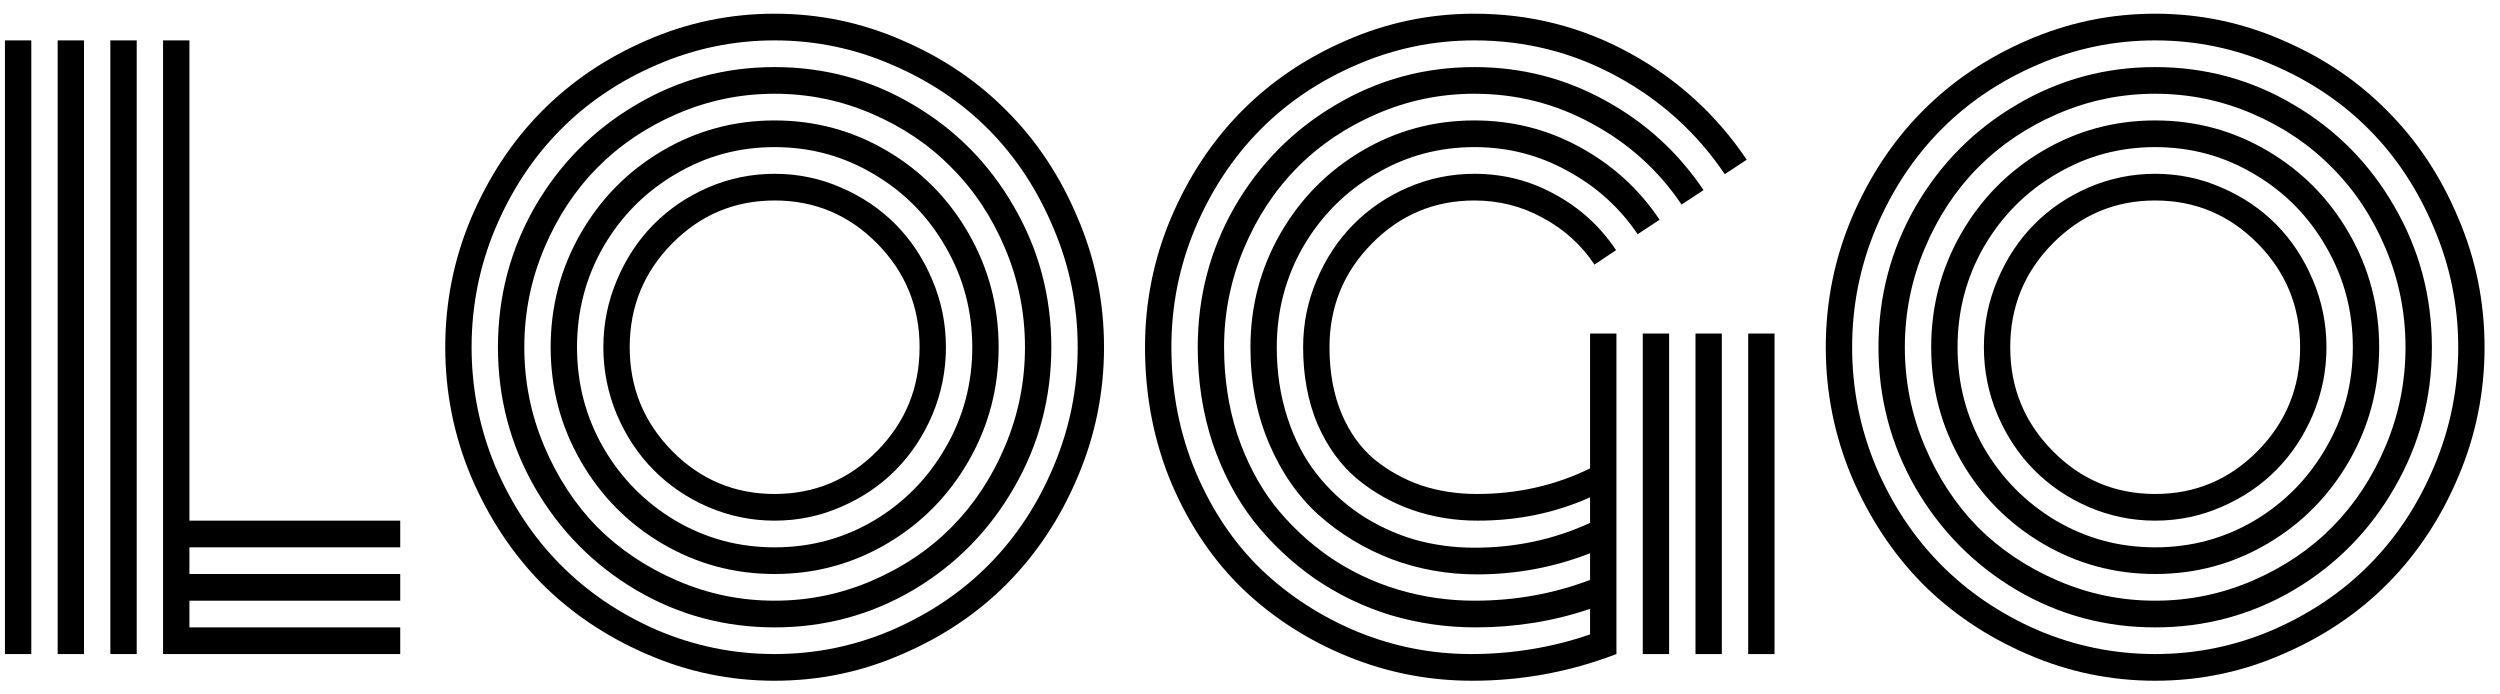 <?xml version="1.0" encoding="UTF-8"?> <svg xmlns="http://www.w3.org/2000/svg" width="108" height="30" viewBox="0 0 108 30" fill="none"><path d="M0.214 1.745H1.352V28.255H0.214V1.745ZM7.044 1.745H8.183V22.492H17.29V23.645H8.183V24.797H17.29V25.95H8.183V27.103H17.29V28.255H7.044V1.745ZM4.767 1.745H5.906V28.255H4.767V1.745ZM2.491 1.745H3.629V28.255H2.491V1.745Z" fill="black"></path><path d="M29.037 10.518C27.815 11.756 27.203 13.25 27.203 15C27.203 16.75 27.815 18.244 29.037 19.483C30.26 20.721 31.736 21.34 33.464 21.34C35.193 21.34 36.669 20.721 37.892 19.483C39.114 18.244 39.726 16.75 39.726 15C39.726 13.25 39.114 11.756 37.892 10.518C36.669 9.28 35.193 8.661 33.464 8.661C31.736 8.661 30.26 9.28 29.037 10.518ZM26.65 17.914C26.26 16.985 26.065 16.014 26.065 15C26.065 13.986 26.26 13.02 26.65 12.102C27.04 11.174 27.567 10.374 28.231 9.701C28.895 9.029 29.68 8.495 30.587 8.1C31.504 7.705 32.463 7.508 33.464 7.508C34.466 7.508 35.42 7.705 36.326 8.1C37.243 8.495 38.034 9.029 38.698 9.701C39.362 10.374 39.889 11.174 40.279 12.102C40.669 13.02 40.864 13.986 40.864 15C40.864 16.014 40.669 16.985 40.279 17.914C39.889 18.831 39.362 19.627 38.698 20.299C38.034 20.971 37.243 21.505 36.326 21.9C35.42 22.295 34.466 22.492 33.464 22.492C32.463 22.492 31.504 22.295 30.587 21.9C29.68 21.505 28.895 20.971 28.231 20.299C27.567 19.627 27.04 18.831 26.65 17.914ZM26.065 10.662C25.306 11.985 24.927 13.431 24.927 15C24.927 16.569 25.306 18.015 26.065 19.338C26.834 20.662 27.873 21.713 29.18 22.492C30.487 23.261 31.915 23.645 33.464 23.645C35.014 23.645 36.442 23.261 37.749 22.492C39.056 21.713 40.089 20.662 40.848 19.338C41.618 18.015 42.002 16.569 42.002 15C42.002 13.431 41.618 11.985 40.848 10.662C40.089 9.338 39.056 8.292 37.749 7.524C36.442 6.745 35.014 6.355 33.464 6.355C31.915 6.355 30.487 6.745 29.18 7.524C27.873 8.292 26.834 9.338 26.065 10.662ZM25.085 19.915C24.22 18.41 23.788 16.772 23.788 15C23.788 13.228 24.22 11.59 25.085 10.085C25.949 8.581 27.124 7.391 28.61 6.515C30.097 5.64 31.715 5.203 33.464 5.203C35.214 5.203 36.832 5.64 38.318 6.515C39.805 7.391 40.98 8.581 41.844 10.085C42.709 11.59 43.141 13.228 43.141 15C43.141 16.772 42.709 18.41 41.844 19.915C40.98 21.419 39.805 22.61 38.318 23.485C36.832 24.36 35.214 24.797 33.464 24.797C31.715 24.797 30.097 24.36 28.61 23.485C27.124 22.61 25.949 21.419 25.085 19.915ZM23.503 10.742C22.934 12.097 22.65 13.517 22.65 15C22.65 16.483 22.934 17.903 23.503 19.258C24.073 20.614 24.837 21.782 25.796 22.764C26.766 23.735 27.92 24.509 29.259 25.085C30.597 25.662 31.999 25.95 33.464 25.95C34.93 25.95 36.331 25.662 37.67 25.085C39.009 24.509 40.158 23.735 41.117 22.764C42.087 21.782 42.856 20.614 43.425 19.258C43.995 17.903 44.279 16.483 44.279 15C44.279 13.517 43.995 12.097 43.425 10.742C42.856 9.386 42.087 8.223 41.117 7.252C40.158 6.27 39.009 5.491 37.67 4.915C36.331 4.338 34.93 4.05 33.464 4.05C31.999 4.05 30.597 4.338 29.259 4.915C27.92 5.491 26.766 6.27 25.796 7.252C24.837 8.223 24.073 9.386 23.503 10.742ZM23.108 21.067C22.044 19.21 21.511 17.188 21.511 15C21.511 12.812 22.044 10.79 23.108 8.933C24.183 7.076 25.638 5.608 27.472 4.53C29.306 3.442 31.304 2.898 33.464 2.898C35.625 2.898 37.623 3.442 39.457 4.53C41.291 5.608 42.74 7.076 43.805 8.933C44.88 10.79 45.417 12.812 45.417 15C45.417 17.188 44.88 19.21 43.805 21.067C42.74 22.924 41.291 24.397 39.457 25.486C37.623 26.564 35.625 27.103 33.464 27.103C31.304 27.103 29.306 26.564 27.472 25.486C25.638 24.397 24.183 22.924 23.108 21.067ZM21.401 9.861C20.715 11.494 20.373 13.207 20.373 15C20.373 16.793 20.715 18.511 21.401 20.155C22.096 21.788 23.029 23.197 24.199 24.381C25.369 25.566 26.761 26.51 28.373 27.215C29.997 27.908 31.694 28.255 33.464 28.255C35.235 28.255 36.927 27.908 38.54 27.215C40.163 26.51 41.56 25.566 42.73 24.381C43.9 23.197 44.827 21.788 45.512 20.155C46.208 18.511 46.556 16.793 46.556 15C46.556 13.207 46.208 11.494 45.512 9.861C44.827 8.218 43.9 6.804 42.73 5.619C41.56 4.434 40.163 3.495 38.54 2.801C36.927 2.097 35.235 1.745 33.464 1.745C31.694 1.745 29.997 2.097 28.373 2.801C26.761 3.495 25.369 4.434 24.199 5.619C23.029 6.804 22.096 8.218 21.401 9.861ZM20.357 20.603C19.609 18.821 19.235 16.953 19.235 15C19.235 13.047 19.609 11.185 20.357 9.413C21.116 7.631 22.128 6.099 23.393 4.819C24.668 3.527 26.181 2.503 27.931 1.745C29.691 0.976 31.535 0.592 33.464 0.592C35.393 0.592 37.233 0.976 38.983 1.745C40.743 2.503 42.255 3.527 43.52 4.819C44.796 6.099 45.808 7.631 46.556 9.413C47.315 11.185 47.694 13.047 47.694 15C47.694 16.953 47.315 18.821 46.556 20.603C45.808 22.375 44.796 23.906 43.52 25.198C42.255 26.478 40.743 27.497 38.983 28.255C37.233 29.024 35.393 29.408 33.464 29.408C31.535 29.408 29.691 29.024 27.931 28.255C26.181 27.497 24.668 26.478 23.393 25.198C22.128 23.906 21.116 22.375 20.357 20.603Z" fill="black"></path><path d="M70.968 14.408H72.106V28.255H70.968V14.408ZM75.522 14.408H76.66V28.255H75.522V14.408ZM73.245 14.408H74.383V28.255H73.245V14.408ZM69.83 14.408V28.255C67.827 29.024 65.751 29.408 63.6 29.408C61.734 29.408 59.948 29.061 58.24 28.367C56.533 27.674 55.031 26.713 53.734 25.486C52.438 24.248 51.399 22.722 50.619 20.907C49.85 19.082 49.465 17.113 49.465 15C49.465 13.047 49.839 11.185 50.588 9.413C51.347 7.631 52.359 6.099 53.623 4.819C54.899 3.527 56.411 2.503 58.161 1.745C59.922 0.976 61.766 0.592 63.695 0.592C66.098 0.592 68.333 1.158 70.399 2.289C72.465 3.42 74.151 4.957 75.459 6.9L74.51 7.524C73.308 5.742 71.753 4.333 69.846 3.298C67.948 2.263 65.898 1.745 63.695 1.745C61.924 1.745 60.227 2.097 58.604 2.801C56.991 3.495 55.6 4.434 54.43 5.619C53.26 6.804 52.327 8.218 51.631 9.861C50.946 11.494 50.604 13.207 50.604 15C50.604 16.932 50.957 18.735 51.663 20.411C52.38 22.087 53.328 23.49 54.509 24.621C55.7 25.753 57.081 26.644 58.651 27.295C60.222 27.935 61.856 28.255 63.553 28.255C65.334 28.255 67.047 27.972 68.691 27.407V26.302C67.121 26.836 65.471 27.103 63.742 27.103C62.488 27.103 61.266 26.927 60.074 26.574C58.894 26.212 57.798 25.683 56.786 24.989C55.784 24.285 54.904 23.453 54.145 22.492C53.397 21.521 52.807 20.395 52.374 19.114C51.953 17.823 51.742 16.451 51.742 15C51.742 12.812 52.274 10.79 53.339 8.933C54.414 7.076 55.869 5.608 57.703 4.53C59.537 3.442 61.534 2.898 63.695 2.898C65.719 2.898 67.6 3.378 69.34 4.338C71.079 5.288 72.496 6.58 73.593 8.212L72.644 8.837C71.653 7.364 70.367 6.201 68.786 5.347C67.216 4.482 65.519 4.05 63.695 4.05C62.23 4.05 60.828 4.338 59.489 4.915C58.151 5.491 56.996 6.27 56.027 7.252C55.068 8.223 54.303 9.386 53.734 10.742C53.165 12.097 52.88 13.517 52.88 15C52.88 16.334 53.07 17.588 53.45 18.762C53.84 19.925 54.372 20.945 55.047 21.82C55.732 22.684 56.527 23.431 57.434 24.061C58.34 24.68 59.326 25.15 60.391 25.47C61.466 25.79 62.567 25.95 63.695 25.95C65.445 25.95 67.11 25.651 68.691 25.053V23.901C67.131 24.509 65.503 24.813 63.806 24.813C62.52 24.813 61.292 24.595 60.122 24.157C58.952 23.709 57.908 23.079 56.991 22.268C56.085 21.457 55.363 20.422 54.825 19.162C54.288 17.903 54.019 16.516 54.019 15C54.019 13.228 54.451 11.59 55.315 10.085C56.18 8.581 57.355 7.391 58.841 6.515C60.327 5.64 61.945 5.203 63.695 5.203C65.329 5.203 66.847 5.587 68.249 6.355C69.661 7.124 70.81 8.17 71.695 9.493L70.747 10.117C69.967 8.965 68.955 8.052 67.711 7.38C66.478 6.697 65.139 6.355 63.695 6.355C62.146 6.355 60.717 6.745 59.41 7.524C58.103 8.292 57.065 9.338 56.295 10.662C55.537 11.985 55.157 13.431 55.157 15C55.157 16.089 55.31 17.102 55.616 18.042C55.921 18.981 56.343 19.792 56.88 20.475C57.418 21.158 58.045 21.74 58.762 22.22C59.489 22.7 60.269 23.063 61.102 23.309C61.935 23.543 62.799 23.661 63.695 23.661C65.477 23.661 67.142 23.303 68.691 22.588V21.484C67.195 22.156 65.577 22.492 63.837 22.492C62.836 22.492 61.893 22.337 61.007 22.028C60.122 21.718 59.321 21.265 58.604 20.667C57.898 20.07 57.334 19.285 56.912 18.314C56.501 17.332 56.295 16.227 56.295 15C56.295 13.986 56.49 13.02 56.88 12.102C57.27 11.174 57.798 10.374 58.462 9.701C59.126 9.029 59.911 8.495 60.818 8.1C61.734 7.705 62.694 7.508 63.695 7.508C64.949 7.508 66.114 7.807 67.189 8.405C68.264 8.991 69.139 9.792 69.814 10.806L68.881 11.43C68.312 10.576 67.569 9.904 66.652 9.413C65.745 8.911 64.76 8.661 63.695 8.661C61.966 8.661 60.491 9.28 59.268 10.518C58.045 11.756 57.434 13.25 57.434 15C57.434 16.078 57.608 17.033 57.956 17.866C58.303 18.687 58.778 19.349 59.379 19.851C59.99 20.342 60.665 20.715 61.403 20.971C62.151 21.217 62.952 21.34 63.806 21.34C65.555 21.34 67.184 20.971 68.691 20.235V14.408H69.83Z" fill="black"></path><path d="M88.677 10.518C87.454 11.756 86.842 13.25 86.842 15C86.842 16.75 87.454 18.244 88.677 19.483C89.899 20.721 91.375 21.34 93.104 21.34C94.832 21.34 96.308 20.721 97.531 19.483C98.753 18.244 99.365 16.75 99.365 15C99.365 13.25 98.753 11.756 97.531 10.518C96.308 9.28 94.832 8.661 93.104 8.661C91.375 8.661 89.899 9.28 88.677 10.518ZM86.289 17.914C85.899 16.985 85.704 16.014 85.704 15C85.704 13.986 85.899 13.02 86.289 12.102C86.679 11.174 87.206 10.374 87.87 9.701C88.534 9.029 89.32 8.495 90.226 8.1C91.143 7.705 92.102 7.508 93.104 7.508C94.105 7.508 95.059 7.705 95.965 8.1C96.882 8.495 97.673 9.029 98.337 9.701C99.001 10.374 99.528 11.174 99.918 12.102C100.308 13.02 100.503 13.986 100.503 15C100.503 16.014 100.308 16.985 99.918 17.914C99.528 18.831 99.001 19.627 98.337 20.299C97.673 20.971 96.882 21.505 95.965 21.9C95.059 22.295 94.105 22.492 93.104 22.492C92.102 22.492 91.143 22.295 90.226 21.9C89.32 21.505 88.534 20.971 87.87 20.299C87.206 19.627 86.679 18.831 86.289 17.914ZM85.704 10.662C84.945 11.985 84.566 13.431 84.566 15C84.566 16.569 84.945 18.015 85.704 19.338C86.474 20.662 87.512 21.713 88.819 22.492C90.126 23.261 91.554 23.645 93.104 23.645C94.653 23.645 96.081 23.261 97.388 22.492C98.695 21.713 99.728 20.662 100.487 19.338C101.257 18.015 101.642 16.569 101.642 15C101.642 13.431 101.257 11.985 100.487 10.662C99.728 9.338 98.695 8.292 97.388 7.524C96.081 6.745 94.653 6.355 93.104 6.355C91.554 6.355 90.126 6.745 88.819 7.524C87.512 8.292 86.474 9.338 85.704 10.662ZM84.724 19.915C83.859 18.41 83.427 16.772 83.427 15C83.427 13.228 83.859 11.59 84.724 10.085C85.588 8.581 86.763 7.391 88.25 6.515C89.736 5.64 91.354 5.203 93.104 5.203C94.853 5.203 96.471 5.64 97.957 6.515C99.444 7.391 100.619 8.581 101.483 10.085C102.348 11.59 102.78 13.228 102.78 15C102.78 16.772 102.348 18.41 101.483 19.915C100.619 21.419 99.444 22.61 97.957 23.485C96.471 24.36 94.853 24.797 93.104 24.797C91.354 24.797 89.736 24.36 88.25 23.485C86.763 22.61 85.588 21.419 84.724 19.915ZM83.143 10.742C82.573 12.097 82.289 13.517 82.289 15C82.289 16.483 82.573 17.903 83.143 19.258C83.712 20.614 84.476 21.782 85.435 22.764C86.405 23.735 87.559 24.509 88.898 25.085C90.237 25.662 91.638 25.95 93.104 25.95C94.569 25.95 95.971 25.662 97.309 25.085C98.648 24.509 99.797 23.735 100.756 22.764C101.726 21.782 102.495 20.614 103.064 19.258C103.634 17.903 103.918 16.483 103.918 15C103.918 13.517 103.634 12.097 103.064 10.742C102.495 9.386 101.726 8.223 100.756 7.252C99.797 6.27 98.648 5.491 97.309 4.915C95.971 4.338 94.569 4.05 93.104 4.05C91.638 4.05 90.237 4.338 88.898 4.915C87.559 5.491 86.405 6.27 85.435 7.252C84.476 8.223 83.712 9.386 83.143 10.742ZM82.747 21.067C81.683 19.21 81.15 17.188 81.15 15C81.15 12.812 81.683 10.79 82.747 8.933C83.823 7.076 85.277 5.608 87.111 4.53C88.945 3.442 90.943 2.898 93.104 2.898C95.264 2.898 97.262 3.442 99.096 4.53C100.93 5.608 102.379 7.076 103.444 8.933C104.519 10.79 105.057 12.812 105.057 15C105.057 17.188 104.519 19.21 103.444 21.067C102.379 22.924 100.93 24.397 99.096 25.486C97.262 26.564 95.264 27.103 93.104 27.103C90.943 27.103 88.945 26.564 87.111 25.486C85.277 24.397 83.823 22.924 82.747 21.067ZM81.04 9.861C80.355 11.494 80.012 13.207 80.012 15C80.012 16.793 80.355 18.511 81.04 20.155C81.735 21.788 82.668 23.197 83.838 24.381C85.008 25.566 86.4 26.51 88.012 27.215C89.636 27.908 91.333 28.255 93.104 28.255C94.874 28.255 96.566 27.908 98.179 27.215C99.802 26.51 101.199 25.566 102.369 24.381C103.539 23.197 104.466 21.788 105.152 20.155C105.847 18.511 106.195 16.793 106.195 15C106.195 13.207 105.847 11.494 105.152 9.861C104.466 8.218 103.539 6.804 102.369 5.619C101.199 4.434 99.802 3.495 98.179 2.801C96.566 2.097 94.874 1.745 93.104 1.745C91.333 1.745 89.636 2.097 88.012 2.801C86.4 3.495 85.008 4.434 83.838 5.619C82.668 6.804 81.735 8.218 81.04 9.861ZM79.996 20.603C79.248 18.821 78.874 16.953 78.874 15C78.874 13.047 79.248 11.185 79.996 9.413C80.755 7.631 81.767 6.099 83.032 4.819C84.307 3.527 85.82 2.503 87.57 1.745C89.33 0.976 91.175 0.592 93.104 0.592C95.032 0.592 96.872 0.976 98.622 1.745C100.382 2.503 101.894 3.527 103.159 4.819C104.435 6.099 105.447 7.631 106.195 9.413C106.954 11.185 107.333 13.047 107.333 15C107.333 16.953 106.954 18.821 106.195 20.603C105.447 22.375 104.435 23.906 103.159 25.198C101.894 26.478 100.382 27.497 98.622 28.255C96.872 29.024 95.032 29.408 93.104 29.408C91.175 29.408 89.33 29.024 87.57 28.255C85.82 27.497 84.307 26.478 83.032 25.198C81.767 23.906 80.755 22.375 79.996 20.603Z" fill="black"></path></svg> 